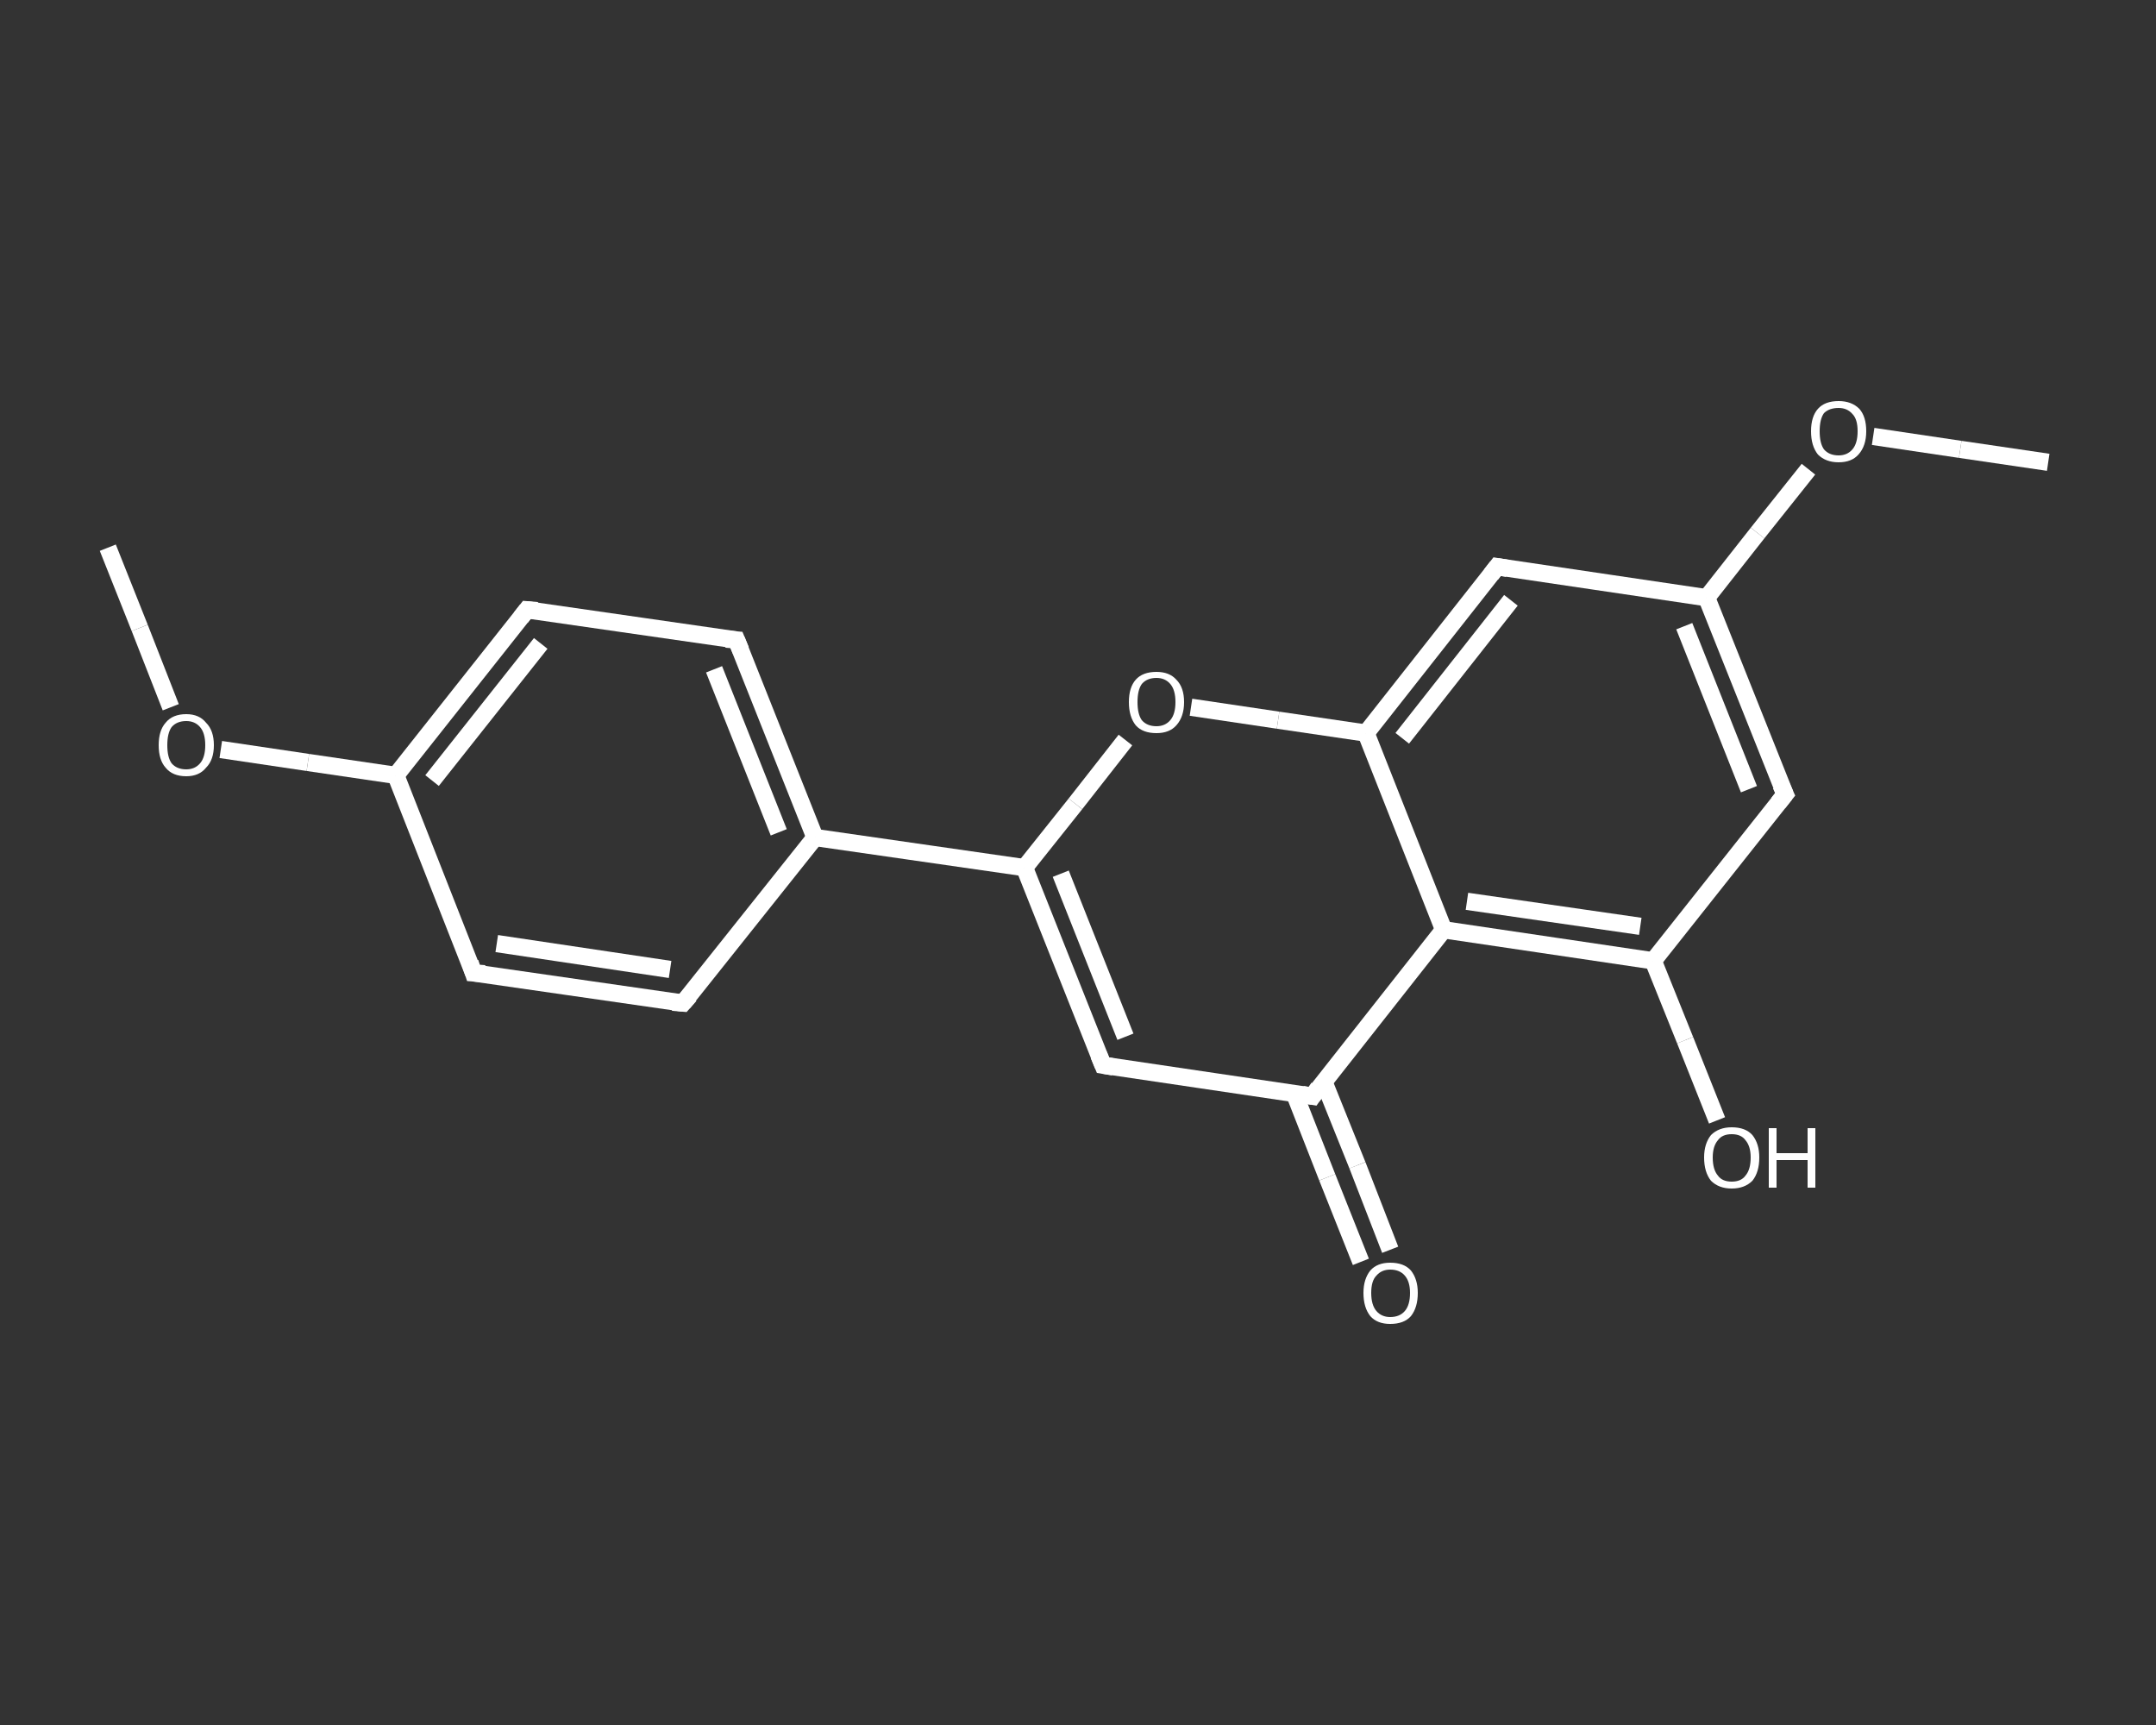 <?xml version='1.0' encoding='iso-8859-1'?>
<svg version='1.1' baseProfile='full'
              xmlns='http://www.w3.org/2000/svg'
                      xmlns:rdkit='http://www.rdkit.org/xml'
                      xmlns:xlink='http://www.w3.org/1999/xlink'
                  xml:space='preserve'
width='250px' height='200px' viewBox='0 0 250 200'>
<rect x="0" y="0" width="250" height="200" fill="#333333" stroke="none"/>
<!-- END OF HEADER -->
<rect style='opacity:1.0;fill:transparent;stroke:none' width='250.0' height='200.0' x='0.0' y='0.0'> </rect>
<path class='bond-0 atom-0 atom-1' d='M 12.5,63.5 L 16.2,72.8' style='fill:none;fill-rule:evenodd;stroke:#FFFFFF;stroke-width:2.0px;stroke-linecap:butt;stroke-linejoin:miter;stroke-opacity:1' />
<path class='bond-0 atom-0 atom-1' d='M 16.2,72.8 L 19.8,82.0' style='fill:none;fill-rule:evenodd;stroke:#FFFFFF;stroke-width:2.0px;stroke-linecap:butt;stroke-linejoin:miter;stroke-opacity:1' />
<path class='bond-1 atom-1 atom-2' d='M 25.6,86.9 L 35.7,88.4' style='fill:none;fill-rule:evenodd;stroke:#FFFFFF;stroke-width:2.0px;stroke-linecap:butt;stroke-linejoin:miter;stroke-opacity:1' />
<path class='bond-1 atom-1 atom-2' d='M 35.7,88.4 L 45.9,89.9' style='fill:none;fill-rule:evenodd;stroke:#FFFFFF;stroke-width:2.0px;stroke-linecap:butt;stroke-linejoin:miter;stroke-opacity:1' />
<path class='bond-2 atom-2 atom-3' d='M 45.9,89.9 L 61.1,70.7' style='fill:none;fill-rule:evenodd;stroke:#FFFFFF;stroke-width:2.0px;stroke-linecap:butt;stroke-linejoin:miter;stroke-opacity:1' />
<path class='bond-2 atom-2 atom-3' d='M 50.1,90.5 L 62.7,74.6' style='fill:none;fill-rule:evenodd;stroke:#FFFFFF;stroke-width:2.0px;stroke-linecap:butt;stroke-linejoin:miter;stroke-opacity:1' />
<path class='bond-3 atom-3 atom-4' d='M 61.1,70.7 L 85.4,74.2' style='fill:none;fill-rule:evenodd;stroke:#FFFFFF;stroke-width:2.0px;stroke-linecap:butt;stroke-linejoin:miter;stroke-opacity:1' />
<path class='bond-4 atom-4 atom-5' d='M 85.4,74.2 L 94.5,97.1' style='fill:none;fill-rule:evenodd;stroke:#FFFFFF;stroke-width:2.0px;stroke-linecap:butt;stroke-linejoin:miter;stroke-opacity:1' />
<path class='bond-4 atom-4 atom-5' d='M 82.8,77.6 L 90.3,96.5' style='fill:none;fill-rule:evenodd;stroke:#FFFFFF;stroke-width:2.0px;stroke-linecap:butt;stroke-linejoin:miter;stroke-opacity:1' />
<path class='bond-5 atom-5 atom-6' d='M 94.5,97.1 L 118.8,100.6' style='fill:none;fill-rule:evenodd;stroke:#FFFFFF;stroke-width:2.0px;stroke-linecap:butt;stroke-linejoin:miter;stroke-opacity:1' />
<path class='bond-6 atom-6 atom-7' d='M 118.8,100.6 L 127.9,123.5' style='fill:none;fill-rule:evenodd;stroke:#FFFFFF;stroke-width:2.0px;stroke-linecap:butt;stroke-linejoin:miter;stroke-opacity:1' />
<path class='bond-6 atom-6 atom-7' d='M 123.0,101.3 L 130.5,120.2' style='fill:none;fill-rule:evenodd;stroke:#FFFFFF;stroke-width:2.0px;stroke-linecap:butt;stroke-linejoin:miter;stroke-opacity:1' />
<path class='bond-7 atom-7 atom-8' d='M 127.9,123.5 L 152.2,127.1' style='fill:none;fill-rule:evenodd;stroke:#FFFFFF;stroke-width:2.0px;stroke-linecap:butt;stroke-linejoin:miter;stroke-opacity:1' />
<path class='bond-8 atom-8 atom-9' d='M 150.1,126.8 L 153.9,136.5' style='fill:none;fill-rule:evenodd;stroke:#FFFFFF;stroke-width:2.0px;stroke-linecap:butt;stroke-linejoin:miter;stroke-opacity:1' />
<path class='bond-8 atom-8 atom-9' d='M 153.9,136.5 L 157.8,146.3' style='fill:none;fill-rule:evenodd;stroke:#FFFFFF;stroke-width:2.0px;stroke-linecap:butt;stroke-linejoin:miter;stroke-opacity:1' />
<path class='bond-8 atom-8 atom-9' d='M 153.5,125.4 L 157.4,135.1' style='fill:none;fill-rule:evenodd;stroke:#FFFFFF;stroke-width:2.0px;stroke-linecap:butt;stroke-linejoin:miter;stroke-opacity:1' />
<path class='bond-8 atom-8 atom-9' d='M 157.4,135.1 L 161.2,144.9' style='fill:none;fill-rule:evenodd;stroke:#FFFFFF;stroke-width:2.0px;stroke-linecap:butt;stroke-linejoin:miter;stroke-opacity:1' />
<path class='bond-9 atom-8 atom-10' d='M 152.2,127.1 L 167.4,107.8' style='fill:none;fill-rule:evenodd;stroke:#FFFFFF;stroke-width:2.0px;stroke-linecap:butt;stroke-linejoin:miter;stroke-opacity:1' />
<path class='bond-10 atom-10 atom-11' d='M 167.4,107.8 L 191.7,111.4' style='fill:none;fill-rule:evenodd;stroke:#FFFFFF;stroke-width:2.0px;stroke-linecap:butt;stroke-linejoin:miter;stroke-opacity:1' />
<path class='bond-10 atom-10 atom-11' d='M 170.1,104.5 L 190.2,107.4' style='fill:none;fill-rule:evenodd;stroke:#FFFFFF;stroke-width:2.0px;stroke-linecap:butt;stroke-linejoin:miter;stroke-opacity:1' />
<path class='bond-11 atom-11 atom-12' d='M 191.7,111.4 L 195.4,120.6' style='fill:none;fill-rule:evenodd;stroke:#FFFFFF;stroke-width:2.0px;stroke-linecap:butt;stroke-linejoin:miter;stroke-opacity:1' />
<path class='bond-11 atom-11 atom-12' d='M 195.4,120.6 L 199.1,129.9' style='fill:none;fill-rule:evenodd;stroke:#FFFFFF;stroke-width:2.0px;stroke-linecap:butt;stroke-linejoin:miter;stroke-opacity:1' />
<path class='bond-12 atom-11 atom-13' d='M 191.7,111.4 L 207.0,92.1' style='fill:none;fill-rule:evenodd;stroke:#FFFFFF;stroke-width:2.0px;stroke-linecap:butt;stroke-linejoin:miter;stroke-opacity:1' />
<path class='bond-13 atom-13 atom-14' d='M 207.0,92.1 L 197.9,69.3' style='fill:none;fill-rule:evenodd;stroke:#FFFFFF;stroke-width:2.0px;stroke-linecap:butt;stroke-linejoin:miter;stroke-opacity:1' />
<path class='bond-13 atom-13 atom-14' d='M 202.8,91.5 L 195.3,72.6' style='fill:none;fill-rule:evenodd;stroke:#FFFFFF;stroke-width:2.0px;stroke-linecap:butt;stroke-linejoin:miter;stroke-opacity:1' />
<path class='bond-14 atom-14 atom-15' d='M 197.9,69.3 L 203.8,61.8' style='fill:none;fill-rule:evenodd;stroke:#FFFFFF;stroke-width:2.0px;stroke-linecap:butt;stroke-linejoin:miter;stroke-opacity:1' />
<path class='bond-14 atom-14 atom-15' d='M 203.8,61.8 L 209.7,54.4' style='fill:none;fill-rule:evenodd;stroke:#FFFFFF;stroke-width:2.0px;stroke-linecap:butt;stroke-linejoin:miter;stroke-opacity:1' />
<path class='bond-15 atom-15 atom-16' d='M 217.2,50.6 L 227.3,52.1' style='fill:none;fill-rule:evenodd;stroke:#FFFFFF;stroke-width:2.0px;stroke-linecap:butt;stroke-linejoin:miter;stroke-opacity:1' />
<path class='bond-15 atom-15 atom-16' d='M 227.3,52.1 L 237.5,53.6' style='fill:none;fill-rule:evenodd;stroke:#FFFFFF;stroke-width:2.0px;stroke-linecap:butt;stroke-linejoin:miter;stroke-opacity:1' />
<path class='bond-16 atom-14 atom-17' d='M 197.9,69.3 L 173.6,65.7' style='fill:none;fill-rule:evenodd;stroke:#FFFFFF;stroke-width:2.0px;stroke-linecap:butt;stroke-linejoin:miter;stroke-opacity:1' />
<path class='bond-17 atom-17 atom-18' d='M 173.6,65.7 L 158.4,85.0' style='fill:none;fill-rule:evenodd;stroke:#FFFFFF;stroke-width:2.0px;stroke-linecap:butt;stroke-linejoin:miter;stroke-opacity:1' />
<path class='bond-17 atom-17 atom-18' d='M 175.2,69.6 L 162.6,85.6' style='fill:none;fill-rule:evenodd;stroke:#FFFFFF;stroke-width:2.0px;stroke-linecap:butt;stroke-linejoin:miter;stroke-opacity:1' />
<path class='bond-18 atom-18 atom-19' d='M 158.4,85.0 L 148.2,83.5' style='fill:none;fill-rule:evenodd;stroke:#FFFFFF;stroke-width:2.0px;stroke-linecap:butt;stroke-linejoin:miter;stroke-opacity:1' />
<path class='bond-18 atom-18 atom-19' d='M 148.2,83.5 L 138.1,82.0' style='fill:none;fill-rule:evenodd;stroke:#FFFFFF;stroke-width:2.0px;stroke-linecap:butt;stroke-linejoin:miter;stroke-opacity:1' />
<path class='bond-19 atom-5 atom-20' d='M 94.5,97.1 L 79.2,116.3' style='fill:none;fill-rule:evenodd;stroke:#FFFFFF;stroke-width:2.0px;stroke-linecap:butt;stroke-linejoin:miter;stroke-opacity:1' />
<path class='bond-20 atom-20 atom-21' d='M 79.2,116.3 L 54.9,112.8' style='fill:none;fill-rule:evenodd;stroke:#FFFFFF;stroke-width:2.0px;stroke-linecap:butt;stroke-linejoin:miter;stroke-opacity:1' />
<path class='bond-20 atom-20 atom-21' d='M 77.7,112.4 L 57.6,109.4' style='fill:none;fill-rule:evenodd;stroke:#FFFFFF;stroke-width:2.0px;stroke-linecap:butt;stroke-linejoin:miter;stroke-opacity:1' />
<path class='bond-21 atom-21 atom-2' d='M 54.9,112.8 L 45.9,89.9' style='fill:none;fill-rule:evenodd;stroke:#FFFFFF;stroke-width:2.0px;stroke-linecap:butt;stroke-linejoin:miter;stroke-opacity:1' />
<path class='bond-22 atom-19 atom-6' d='M 130.5,85.8 L 124.7,93.2' style='fill:none;fill-rule:evenodd;stroke:#FFFFFF;stroke-width:2.0px;stroke-linecap:butt;stroke-linejoin:miter;stroke-opacity:1' />
<path class='bond-22 atom-19 atom-6' d='M 124.7,93.2 L 118.8,100.6' style='fill:none;fill-rule:evenodd;stroke:#FFFFFF;stroke-width:2.0px;stroke-linecap:butt;stroke-linejoin:miter;stroke-opacity:1' />
<path class='bond-23 atom-18 atom-10' d='M 158.4,85.0 L 167.4,107.8' style='fill:none;fill-rule:evenodd;stroke:#FFFFFF;stroke-width:2.0px;stroke-linecap:butt;stroke-linejoin:miter;stroke-opacity:1' />
<path d='M 60.4,71.6 L 61.1,70.7 L 62.3,70.8' style='fill:none;stroke:#FFFFFF;stroke-width:2.0px;stroke-linecap:butt;stroke-linejoin:miter;stroke-opacity:1;' />
<path d='M 84.2,74.1 L 85.4,74.2 L 85.9,75.4' style='fill:none;stroke:#FFFFFF;stroke-width:2.0px;stroke-linecap:butt;stroke-linejoin:miter;stroke-opacity:1;' />
<path d='M 127.4,122.3 L 127.9,123.5 L 129.1,123.7' style='fill:none;stroke:#FFFFFF;stroke-width:2.0px;stroke-linecap:butt;stroke-linejoin:miter;stroke-opacity:1;' />
<path d='M 151.0,126.9 L 152.2,127.1 L 152.9,126.1' style='fill:none;stroke:#FFFFFF;stroke-width:2.0px;stroke-linecap:butt;stroke-linejoin:miter;stroke-opacity:1;' />
<path d='M 206.2,93.1 L 207.0,92.1 L 206.5,91.0' style='fill:none;stroke:#FFFFFF;stroke-width:2.0px;stroke-linecap:butt;stroke-linejoin:miter;stroke-opacity:1;' />
<path d='M 174.8,65.9 L 173.6,65.7 L 172.9,66.6' style='fill:none;stroke:#FFFFFF;stroke-width:2.0px;stroke-linecap:butt;stroke-linejoin:miter;stroke-opacity:1;' />
<path d='M 80.0,115.4 L 79.2,116.3 L 78.0,116.2' style='fill:none;stroke:#FFFFFF;stroke-width:2.0px;stroke-linecap:butt;stroke-linejoin:miter;stroke-opacity:1;' />
<path d='M 56.2,112.9 L 54.9,112.8 L 54.5,111.6' style='fill:none;stroke:#FFFFFF;stroke-width:2.0px;stroke-linecap:butt;stroke-linejoin:miter;stroke-opacity:1;' />
<path class='atom-1' d='M 18.4 86.4
Q 18.4 84.7, 19.2 83.8
Q 20.0 82.8, 21.6 82.8
Q 23.1 82.8, 23.9 83.8
Q 24.8 84.7, 24.8 86.4
Q 24.8 88.1, 23.9 89.0
Q 23.1 90.0, 21.6 90.0
Q 20.0 90.0, 19.2 89.0
Q 18.4 88.1, 18.4 86.4
M 21.6 89.2
Q 22.6 89.2, 23.2 88.5
Q 23.8 87.8, 23.8 86.4
Q 23.8 85.0, 23.2 84.3
Q 22.6 83.6, 21.6 83.6
Q 20.5 83.6, 19.9 84.3
Q 19.4 85.0, 19.4 86.4
Q 19.4 87.8, 19.9 88.5
Q 20.5 89.2, 21.6 89.2
' fill='#FFFFFF'/>
<path class='atom-9' d='M 158.1 149.9
Q 158.1 148.3, 158.9 147.3
Q 159.7 146.4, 161.2 146.4
Q 162.8 146.4, 163.6 147.3
Q 164.4 148.3, 164.4 149.9
Q 164.4 151.6, 163.6 152.6
Q 162.8 153.5, 161.2 153.5
Q 159.7 153.5, 158.9 152.6
Q 158.1 151.6, 158.1 149.9
M 161.2 152.7
Q 162.3 152.7, 162.9 152.0
Q 163.5 151.3, 163.5 149.9
Q 163.5 148.6, 162.9 147.9
Q 162.3 147.2, 161.2 147.2
Q 160.2 147.2, 159.6 147.9
Q 159.0 148.5, 159.0 149.9
Q 159.0 151.3, 159.6 152.0
Q 160.2 152.7, 161.2 152.7
' fill='#FFFFFF'/>
<path class='atom-12' d='M 197.6 134.2
Q 197.6 132.6, 198.4 131.6
Q 199.3 130.7, 200.8 130.7
Q 202.4 130.7, 203.2 131.6
Q 204.0 132.6, 204.0 134.2
Q 204.0 135.9, 203.2 136.9
Q 202.3 137.8, 200.8 137.8
Q 199.3 137.8, 198.4 136.9
Q 197.6 135.9, 197.6 134.2
M 200.8 137.0
Q 201.9 137.0, 202.4 136.3
Q 203.0 135.6, 203.0 134.2
Q 203.0 132.9, 202.4 132.2
Q 201.9 131.5, 200.8 131.5
Q 199.7 131.5, 199.2 132.2
Q 198.6 132.9, 198.6 134.2
Q 198.6 135.6, 199.2 136.3
Q 199.7 137.0, 200.8 137.0
' fill='#FFFFFF'/>
<path class='atom-12' d='M 205.1 130.8
L 206.0 130.8
L 206.0 133.7
L 209.6 133.7
L 209.6 130.8
L 210.5 130.8
L 210.5 137.7
L 209.6 137.7
L 209.6 134.5
L 206.0 134.5
L 206.0 137.7
L 205.1 137.7
L 205.1 130.8
' fill='#FFFFFF'/>
<path class='atom-15' d='M 210.0 50.0
Q 210.0 48.3, 210.8 47.4
Q 211.6 46.5, 213.2 46.5
Q 214.7 46.5, 215.6 47.4
Q 216.4 48.3, 216.4 50.0
Q 216.4 51.7, 215.5 52.7
Q 214.7 53.6, 213.2 53.6
Q 211.7 53.6, 210.8 52.7
Q 210.0 51.7, 210.0 50.0
M 213.2 52.8
Q 214.2 52.8, 214.8 52.1
Q 215.4 51.4, 215.4 50.0
Q 215.4 48.6, 214.8 48.0
Q 214.2 47.3, 213.2 47.3
Q 212.1 47.3, 211.5 47.9
Q 211.0 48.6, 211.0 50.0
Q 211.0 51.4, 211.5 52.1
Q 212.1 52.8, 213.2 52.8
' fill='#FFFFFF'/>
<path class='atom-19' d='M 130.9 81.4
Q 130.9 79.7, 131.7 78.8
Q 132.5 77.9, 134.1 77.9
Q 135.6 77.9, 136.4 78.8
Q 137.3 79.7, 137.3 81.4
Q 137.3 83.1, 136.4 84.1
Q 135.6 85.0, 134.1 85.0
Q 132.5 85.0, 131.7 84.1
Q 130.9 83.1, 130.9 81.4
M 134.1 84.2
Q 135.1 84.2, 135.7 83.5
Q 136.3 82.8, 136.3 81.4
Q 136.3 80.0, 135.7 79.3
Q 135.1 78.6, 134.1 78.6
Q 133.0 78.6, 132.4 79.3
Q 131.9 80.0, 131.9 81.4
Q 131.9 82.8, 132.4 83.5
Q 133.0 84.2, 134.1 84.2
' fill='#FFFFFF'/>
</svg>
